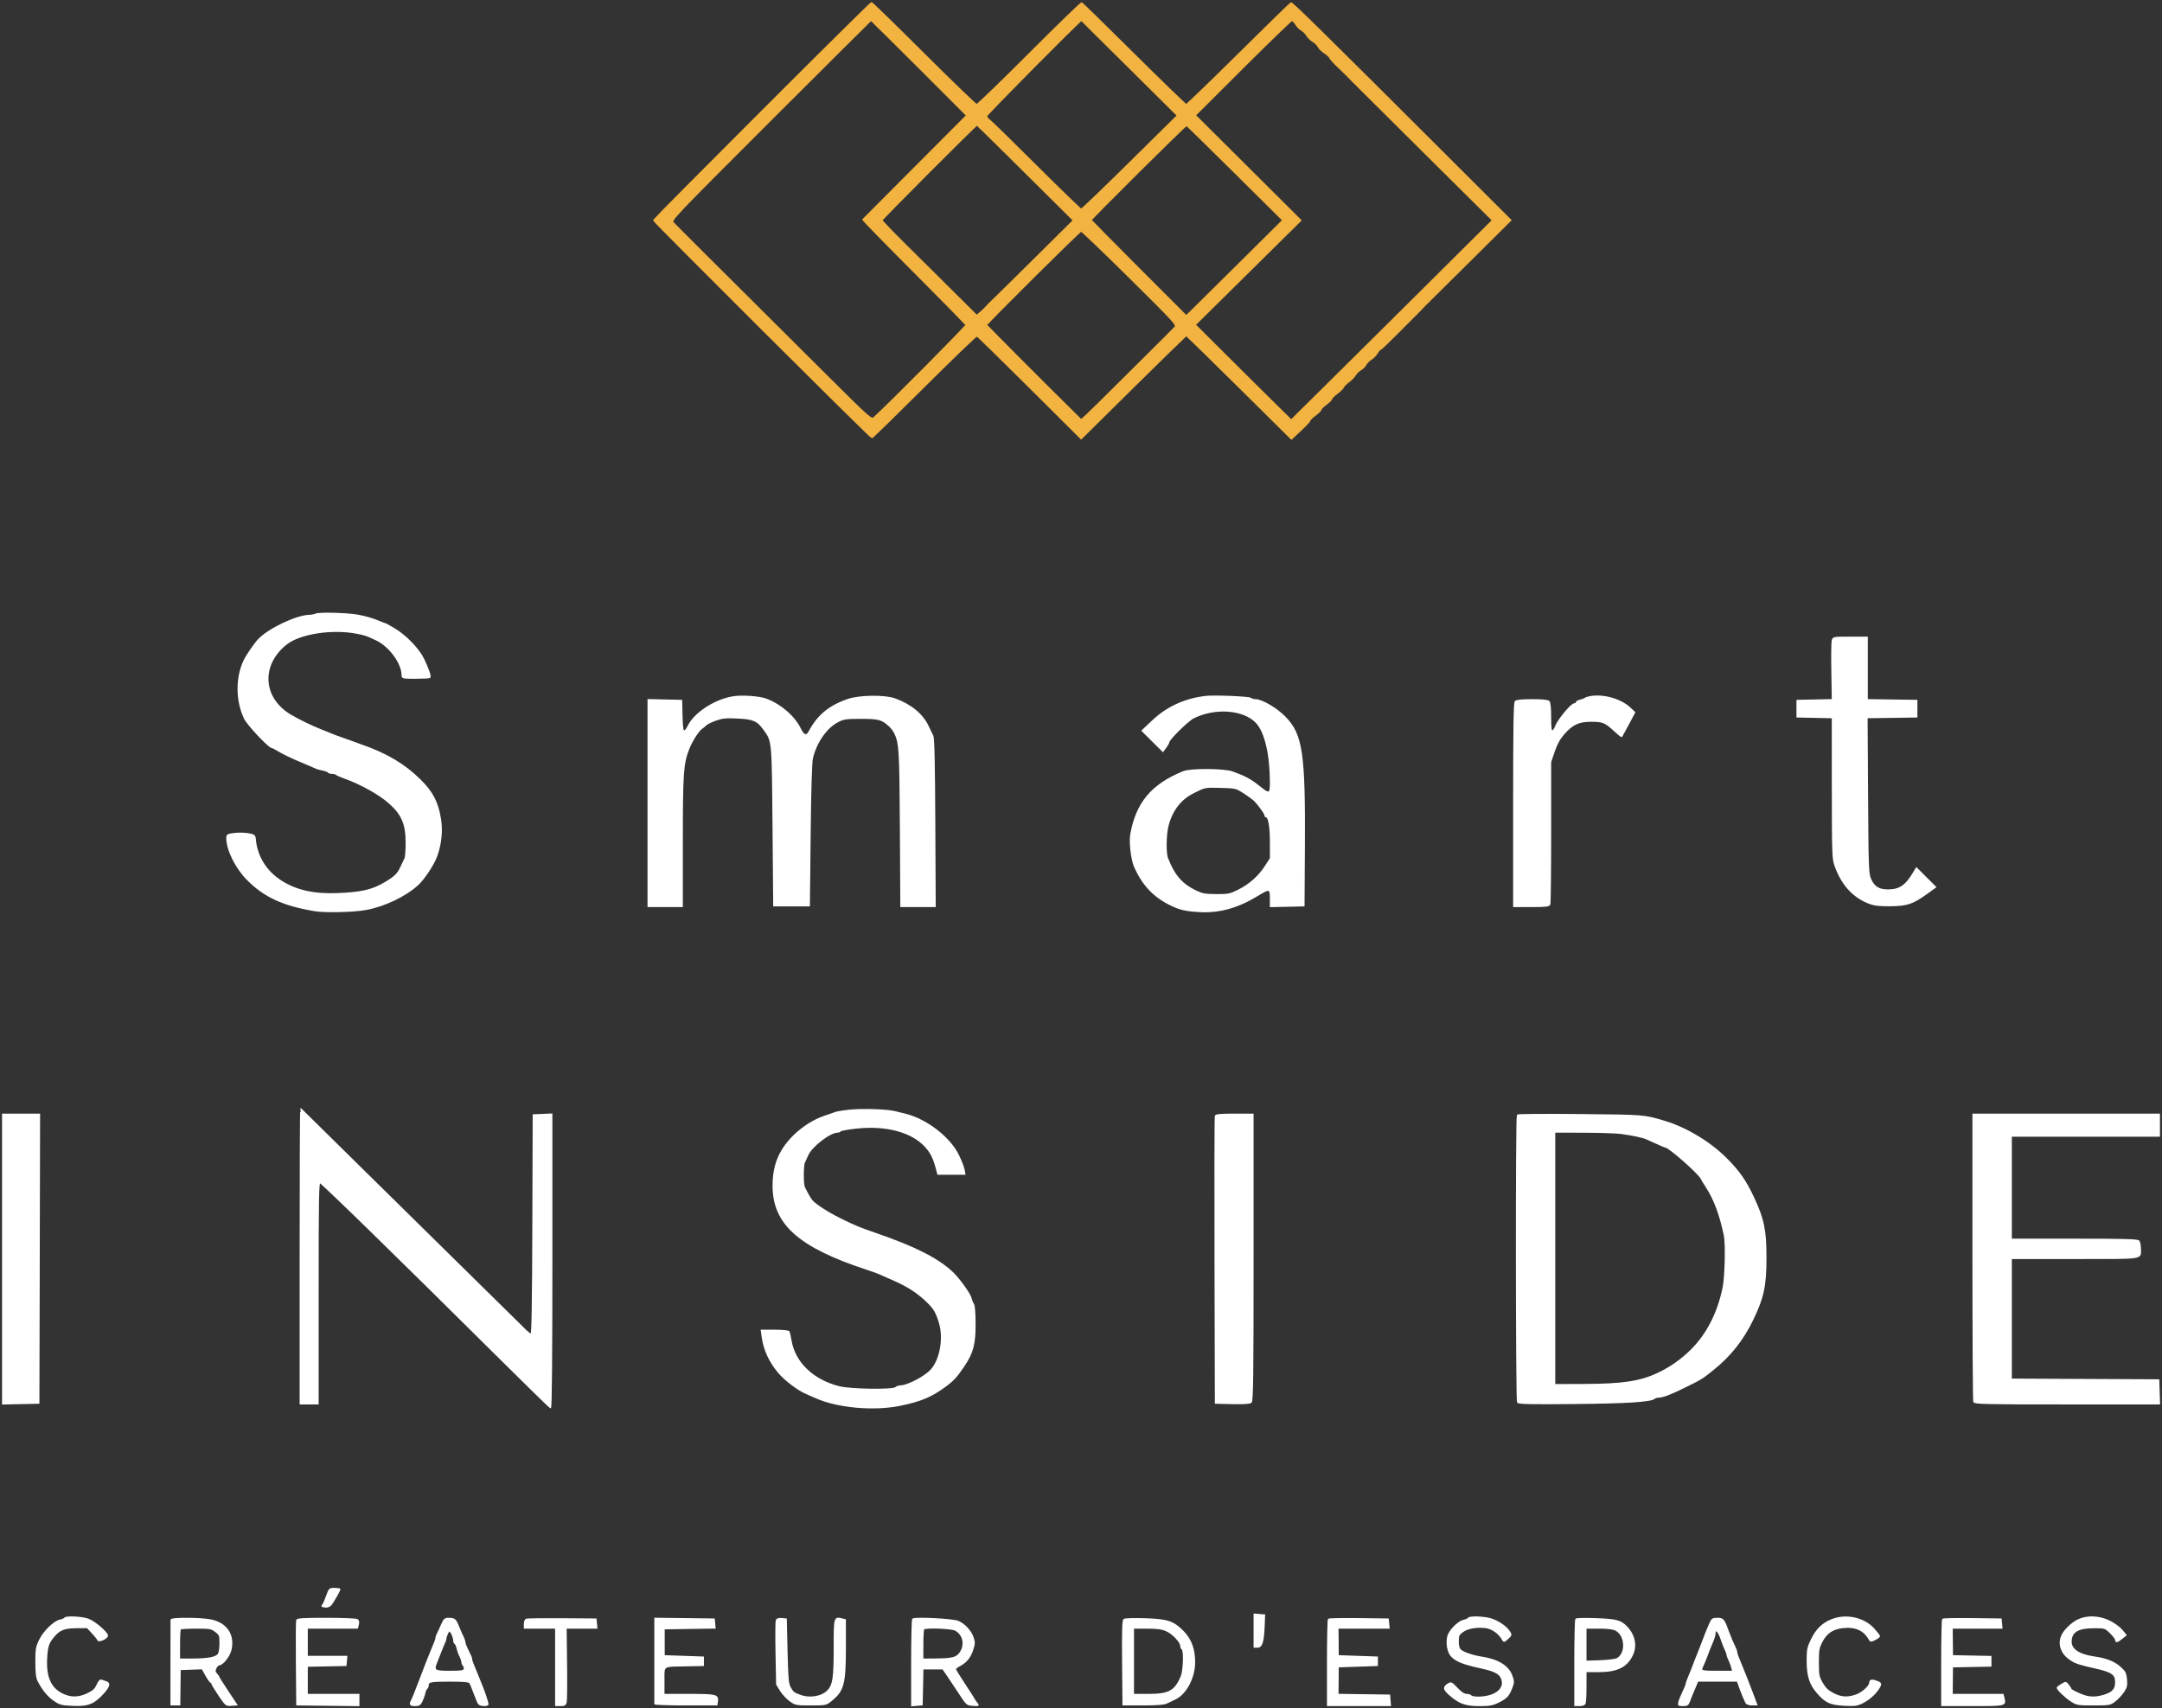 <svg xmlns="http://www.w3.org/2000/svg" width="1591pt" height="1257pt" viewBox="0 0 1591 1257" style="" preserveAspectRatio="xMidYMid meet"><rect x="0" y="0" width="1591" height="1257" fill="#333333" stroke="none"/><g fill="#F3B340FF" stroke="#F3B340FF"><path d="M 560.748 81.752 C 516.886 125.616 481.000 161.753 481.000 162.058 C 481.000 163.091 640.757 322.240 641.631 322.077 C 642.109 321.988 659.472 305.017 680.217 284.363 C 700.961 263.709 718.383 246.966 718.932 247.156 C 719.482 247.345 736.964 264.446 757.782 285.158 L 795.632 322.816 833.975 284.908 C 855.063 264.059 872.618 247.000 872.984 247.000 C 873.351 247.000 890.905 264.103 911.994 285.008 L 950.338 323.015 957.048 316.758 C 960.739 313.316 963.813 310.024 963.879 309.442 C 963.946 308.860 965.789 307.060 967.976 305.442 C 970.163 303.824 971.963 302.024 971.976 301.442 C 971.989 300.860 973.789 299.060 975.976 297.442 C 978.163 295.824 979.963 294.024 979.976 293.442 C 979.989 292.860 981.792 291.060 983.983 289.442 C 986.174 287.824 988.208 285.825 988.504 285.000 C 988.800 284.175 990.572 282.375 992.442 281.000 C 994.311 279.625 996.523 277.354 997.357 275.953 C 998.191 274.552 999.977 272.815 1001.327 272.093 C 1002.676 271.371 1004.371 269.676 1005.093 268.327 C 1005.815 266.977 1007.603 265.166 1009.067 264.301 C 1010.531 263.436 1012.490 261.440 1013.421 259.864 C 1014.352 258.289 1015.467 257.000 1015.901 257.000 C 1016.334 257.000 1021.821 251.788 1028.094 245.417 C 1034.367 239.046 1040.091 233.309 1040.813 232.667 C 1041.535 232.025 1043.335 230.200 1044.813 228.611 C 1046.291 227.021 1048.024 225.221 1048.665 224.611 C 1049.306 224.000 1063.765 209.672 1080.795 192.771 L 1111.760 162.042 1060.630 111.008 C 974.031 24.572 950.940 1.852 950.026 2.182 C 949.542 2.357 932.222 19.263 911.537 39.750 C 890.851 60.238 873.477 77.000 872.928 77.000 C 872.379 77.000 855.044 60.238 834.407 39.750 C 813.770 19.263 796.483 2.358 795.992 2.183 C 795.502 2.009 778.213 18.772 757.573 39.433 C 736.933 60.095 719.453 77.000 718.729 77.000 C 718.004 77.000 700.479 60.125 679.785 39.500 C 659.091 18.875 641.785 2.000 641.327 2.000 C 640.870 2.000 604.609 37.889 560.748 81.752 M 953.613 17.922 C 954.562 19.529 956.416 21.420 957.733 22.124 C 959.049 22.829 960.834 24.603 961.699 26.067 C 962.564 27.531 964.589 29.508 966.200 30.459 C 967.811 31.411 969.572 33.159 970.113 34.345 C 970.654 35.530 972.671 37.530 974.595 38.790 C 976.519 40.049 978.350 41.748 978.663 42.564 C 978.976 43.380 981.718 46.400 984.757 49.274 C 989.788 54.034 992.765 56.987 995.500 59.931 C 996.050 60.523 1019.425 83.755 1047.445 111.557 L 1098.390 162.106 1024.484 235.553 C 983.836 275.949 950.401 309.000 950.185 309.000 C 949.969 309.000 933.976 293.252 914.646 274.004 L 879.500 239.008 918.376 200.590 L 957.252 162.172 918.405 123.502 L 879.557 84.831 914.529 49.968 C 933.763 30.793 950.037 15.081 950.693 15.052 C 951.350 15.023 952.664 16.315 953.613 17.922 M 676.453 49.981 L 711.406 84.960 673.453 123.029 C 652.579 143.967 635.303 161.311 635.062 161.571 C 634.821 161.831 651.693 179.125 672.555 200.003 C 693.418 220.881 710.662 238.487 710.876 239.128 C 711.168 240.005 654.502 297.091 643.055 307.450 C 641.241 309.092 639.880 307.877 607.834 275.999 C 525.845 194.442 497.220 165.901 495.471 163.968 C 493.600 161.900 493.905 161.579 567.046 88.453 C 607.446 48.062 640.725 15.011 641.000 15.008 C 641.275 15.004 657.229 30.742 676.453 49.981 M 741.221 113.750 C 753.281 125.713 769.189 141.499 776.571 148.830 L 789.992 162.160 761.081 190.830 C 745.180 206.599 731.119 220.448 729.835 221.608 C 728.551 222.767 726.786 224.567 725.912 225.608 C 725.039 226.648 723.073 228.557 721.542 229.848 L 718.759 232.196 698.630 212.207 C 687.558 201.213 671.863 185.645 663.750 177.611 C 655.638 169.577 649.000 162.576 649.000 162.054 C 649.000 161.188 717.981 92.072 718.896 92.022 C 719.114 92.010 729.160 101.788 741.221 113.750 M 908.977 127.282 L 944.061 162.063 911.113 194.782 C 892.991 212.777 876.986 228.606 875.546 229.958 L 872.927 232.417 837.964 197.464 C 818.734 178.240 803.000 162.238 803.000 161.905 C 803.000 160.896 872.447 91.989 873.197 92.254 C 873.580 92.389 889.681 108.152 908.977 127.282 M 831.251 50.011 L 866.500 85.022 831.596 119.511 C 812.399 138.480 796.228 154.000 795.660 154.000 C 795.092 154.000 780.199 139.608 762.564 122.019 C 744.929 104.429 729.488 89.328 728.250 88.462 C 727.013 87.595 726.000 86.209 726.000 85.381 C 726.000 84.249 794.468 15.193 795.751 15.032 C 795.889 15.014 811.864 30.755 831.251 50.011 M 831.534 204.483 C 865.325 237.960 866.289 239.023 864.589 240.902 C 863.625 241.966 853.386 252.211 841.834 263.669 C 830.282 275.126 815.227 290.071 808.379 296.880 C 801.531 303.690 795.753 309.090 795.541 308.880 C 770.159 283.905 725.998 239.633 725.991 239.157 C 725.976 238.039 794.431 170.079 795.614 170.038 C 796.226 170.017 812.390 185.517 831.534 204.483 "></path></g><g fill="#FFFFFFFF" stroke="#FFFFFFFF"><path d="M 1116.729 820.604 C 1115.713 821.620 1115.839 1030.198 1116.857 1031.802 C 1117.520 1032.848 1125.743 1033.028 1158.591 1032.712 C 1197.655 1032.338 1215.063 1031.215 1217.450 1028.915 C 1217.973 1028.412 1219.426 1028.000 1220.680 1028.000 C 1223.711 1028.000 1229.592 1025.722 1240.500 1020.321 C 1252.277 1014.490 1252.353 1014.443 1260.674 1007.780 C 1273.193 997.756 1282.682 985.768 1289.809 970.972 C 1297.640 954.714 1299.426 946.287 1299.446 925.500 C 1299.466 905.375 1297.732 897.003 1290.260 881.128 C 1284.446 868.775 1279.713 862.007 1270.285 852.561 C 1258.336 840.589 1240.901 830.093 1225.000 825.300 C 1209.834 820.728 1210.231 820.760 1162.979 820.309 C 1137.943 820.070 1117.130 820.203 1116.729 820.604 M 1193.000 833.979 C 1201.155 835.078 1208.897 836.715 1211.500 837.890 C 1222.693 842.944 1225.127 844.000 1225.581 844.000 C 1228.201 844.000 1250.490 863.639 1252.002 867.281 C 1252.280 867.951 1254.114 870.975 1256.076 874.000 C 1261.673 882.628 1265.902 894.054 1269.028 909.000 C 1270.339 915.262 1269.789 939.610 1268.160 947.500 C 1264.264 966.366 1256.331 981.862 1244.583 993.554 C 1237.404 1000.700 1229.044 1006.542 1219.851 1010.838 C 1206.835 1016.920 1193.857 1018.844 1165.250 1018.934 L 1144.000 1019.000 1144.000 926.000 L 1144.000 833.000 1165.250 833.051 C 1176.938 833.080 1189.425 833.497 1193.000 833.979 "></path></g><g fill="#FFFFFFFF" stroke="#FFFFFFFF"><path d="M 887.000 512.620 C 871.612 514.574 858.876 520.430 848.284 530.422 L 840.560 537.708 848.161 545.260 L 855.763 552.812 857.881 549.947 C 859.047 548.371 860.000 546.658 860.000 546.142 C 860.000 544.150 874.033 530.300 878.158 528.220 C 894.118 520.173 915.496 521.820 924.718 531.807 C 931.142 538.764 935.000 555.384 935.000 576.106 C 935.000 584.411 934.079 584.781 927.179 579.246 C 920.255 573.691 916.944 571.874 907.000 568.174 C 901.056 565.963 876.278 565.782 871.000 567.913 C 847.721 577.307 836.420 590.742 832.235 613.993 C 831.202 619.738 832.767 632.779 835.118 638.000 C 840.978 651.014 848.784 659.392 860.666 665.419 C 867.919 669.098 872.304 670.139 883.000 670.719 C 897.453 671.503 911.064 667.679 925.608 658.750 C 934.225 653.459 935.000 653.648 935.000 661.031 L 935.000 667.062 947.250 666.781 L 959.500 666.500 959.762 624.500 C 960.201 554.126 958.199 540.538 945.492 527.612 C 939.245 521.256 928.528 515.000 923.890 515.000 C 922.521 515.000 920.940 514.540 920.378 513.978 C 919.313 512.913 893.096 511.846 887.000 512.620 M 915.500 583.440 C 918.800 585.545 922.412 588.219 923.527 589.384 C 926.717 592.714 931.000 598.761 931.000 599.933 C 931.000 600.520 931.360 601.000 931.799 601.000 C 933.727 601.000 935.000 608.426 935.000 619.666 L 935.000 631.690 931.178 637.603 C 926.319 645.122 919.466 651.153 911.112 655.265 C 905.057 658.245 903.789 658.495 895.020 658.442 C 886.795 658.393 884.735 658.017 879.876 655.679 C 869.606 650.739 864.094 644.378 859.102 631.703 C 857.530 627.712 857.740 614.094 859.478 607.425 C 862.402 596.199 868.750 587.995 878.144 583.302 C 887.020 578.868 886.321 579.005 898.500 579.325 C 909.330 579.609 909.593 579.672 915.500 583.440 "></path></g><g fill="#FFFFFFFF" stroke="#FFFFFFFF"><path d="M 539.000 512.948 C 525.453 515.389 510.929 525.026 506.394 534.581 C 505.502 536.462 504.163 538.000 503.419 538.000 C 502.378 538.000 502.000 535.402 501.783 526.750 L 501.500 515.500 489.250 515.219 L 477.000 514.938 477.000 590.969 L 477.000 667.000 489.500 667.000 L 502.000 667.000 502.000 619.519 C 502.000 568.767 502.478 561.923 506.786 551.000 C 509.227 544.811 514.032 537.390 516.674 535.728 C 517.349 535.303 518.601 534.256 519.457 533.400 C 520.313 532.544 523.598 530.934 526.757 529.821 C 531.507 528.148 534.228 527.876 542.500 528.248 C 554.372 528.782 557.494 530.132 562.267 536.799 C 568.571 545.605 568.416 543.963 568.983 608.000 L 569.500 666.500 582.500 666.500 L 595.500 666.500 596.059 614.500 C 596.426 580.291 597.014 560.876 597.778 557.753 C 600.659 545.971 608.152 535.294 616.583 530.957 C 620.886 528.744 622.569 528.500 633.529 528.500 C 646.504 528.500 649.014 529.158 654.319 533.952 C 655.870 535.354 657.778 537.850 658.558 539.500 C 662.074 546.930 662.376 552.031 662.713 609.750 L 663.048 667.000 675.567 667.000 L 688.086 667.000 687.793 605.250 C 687.586 561.663 687.167 542.912 686.369 541.500 C 685.747 540.400 684.198 537.250 682.926 534.500 C 678.847 525.679 670.007 518.437 658.300 514.324 C 650.816 511.695 632.392 511.950 624.092 514.797 C 610.257 519.543 601.739 526.601 595.495 538.491 C 593.619 542.064 591.381 541.420 589.067 536.639 C 584.590 527.390 574.848 518.844 564.000 514.652 C 558.838 512.657 545.615 511.755 539.000 512.948 "></path></g><g fill="#FFFFFFFF" stroke="#FFFFFFFF"><path d="M 221.000 924.333 L 221.000 1033.000 227.500 1033.000 L 234.000 1033.000 234.000 951.427 C 234.000 880.404 234.189 869.895 235.461 870.177 C 237.003 870.518 293.755 925.929 362.786 994.493 C 385.493 1017.047 404.505 1035.650 405.036 1035.833 C 405.651 1036.046 406.000 997.024 406.000 928.038 L 406.000 819.909 399.250 820.204 L 392.500 820.500 392.244 901.250 C 392.065 957.897 391.668 982.000 390.916 982.000 C 390.326 982.000 388.151 980.313 386.082 978.250 C 384.014 976.188 357.848 950.425 327.936 921.000 C 298.024 891.575 261.919 856.025 247.703 842.000 C 233.487 827.975 221.663 816.313 221.428 816.083 C 221.192 815.854 221.000 864.567 221.000 924.333 "></path></g><g fill="#FFFFFFFF" stroke="#FFFFFFFF"><path d="M 1452.000 924.918 C 1452.000 982.623 1452.273 1030.548 1452.607 1031.418 C 1453.152 1032.839 1460.123 1033.000 1521.146 1033.000 L 1589.078 1033.000 1588.789 1024.250 L 1588.500 1015.500 1534.250 1015.241 L 1480.000 1014.983 1480.000 970.491 L 1480.000 926.000 1526.893 926.000 C 1579.275 926.000 1575.000 926.656 1575.000 918.618 C 1575.000 916.298 1574.460 913.860 1573.800 913.200 C 1572.901 912.301 1560.978 912.000 1526.300 912.000 L 1480.000 912.000 1480.000 874.000 L 1480.000 836.000 1534.500 836.000 L 1589.000 836.000 1589.000 828.000 L 1589.000 820.000 1520.500 820.000 L 1452.000 820.000 1452.000 924.918 "></path></g><g fill="#FFFFFFFF" stroke="#FFFFFFFF"><path d="M 232.500 451.971 C 231.400 452.460 229.150 452.897 227.500 452.943 C 218.066 453.204 197.997 462.731 190.478 470.518 C 187.540 473.560 181.751 481.946 179.791 486.000 C 173.751 498.494 173.833 515.580 179.996 528.600 C 182.168 533.189 197.951 550.000 200.087 550.000 C 200.573 550.000 203.114 551.317 205.735 552.927 C 208.356 554.537 215.000 557.726 220.500 560.013 C 226.000 562.299 231.232 564.551 232.127 565.017 C 233.022 565.482 235.389 566.170 237.388 566.545 C 239.387 566.920 241.269 567.626 241.570 568.113 C 241.871 568.601 243.126 569.000 244.359 569.000 C 245.592 569.000 247.028 569.376 247.550 569.835 C 248.073 570.294 250.750 571.469 253.500 572.446 C 265.467 576.697 279.085 584.291 286.500 590.847 C 295.955 599.207 299.000 606.381 299.000 620.297 C 299.000 625.649 298.604 630.809 298.119 631.764 C 297.635 632.719 296.301 635.543 295.154 638.039 C 292.813 643.139 290.720 645.203 283.500 649.534 C 274.210 655.106 266.172 656.982 248.525 657.694 C 231.023 658.401 217.955 655.501 206.928 648.464 C 195.684 641.289 188.850 630.253 187.757 617.505 C 187.523 614.772 187.081 614.433 182.727 613.642 C 180.102 613.165 175.490 613.083 172.477 613.460 C 167.371 614.098 167.001 614.325 167.011 616.822 C 167.045 625.378 173.553 638.536 181.993 647.113 C 194.392 659.714 208.224 666.115 231.500 670.024 C 239.084 671.298 259.798 670.850 269.000 669.213 C 282.610 666.793 298.223 659.391 307.328 651.044 C 312.050 646.715 319.123 636.026 321.254 630.000 C 324.509 620.794 325.450 611.568 324.039 602.691 C 322.086 590.401 318.198 582.928 309.057 573.896 C 297.673 562.649 284.492 554.792 266.500 548.529 C 263.750 547.572 260.600 546.421 259.500 545.972 C 258.400 545.523 255.250 544.398 252.500 543.472 C 249.750 542.546 246.600 541.400 245.500 540.924 C 244.400 540.449 240.125 538.732 236.000 537.109 C 229.564 534.576 220.259 530.064 214.124 526.500 C 192.854 514.145 191.200 489.384 210.615 473.943 C 220.547 466.043 244.388 462.329 262.500 465.858 C 268.748 467.076 269.595 467.367 277.000 470.837 C 286.678 475.371 296.000 488.102 296.000 496.783 C 296.000 498.922 296.346 499.000 305.833 499.000 C 311.242 499.000 315.918 498.749 316.225 498.442 C 316.978 497.689 315.324 492.789 311.791 485.308 C 308.215 477.735 298.720 467.854 290.063 462.697 C 286.650 460.664 283.619 459.000 283.329 459.000 C 283.039 459.000 281.384 458.394 279.651 457.654 C 274.452 455.433 269.132 453.860 263.155 452.778 C 255.563 451.403 234.996 450.862 232.500 451.971 "></path></g><g fill="#FFFFFFFF" stroke="#FFFFFFFF"><path d="M 625.000 817.089 C 620.325 817.585 615.600 818.373 614.500 818.839 C 613.400 819.306 610.119 820.458 607.208 821.400 C 599.123 824.016 590.173 829.719 583.517 836.495 C 573.467 846.728 569.026 857.754 569.015 872.500 C 568.995 900.642 588.022 917.574 638.088 933.969 C 641.614 935.124 645.400 936.472 646.500 936.964 C 647.600 937.457 652.325 939.531 657.000 941.573 C 667.710 946.252 675.043 950.935 681.808 957.415 C 687.449 962.820 689.067 965.512 691.472 973.500 C 695.068 985.437 691.691 1002.254 684.319 1009.129 C 678.819 1014.259 667.252 1020.000 662.417 1020.000 C 661.307 1020.000 659.872 1020.528 659.226 1021.174 C 657.228 1023.172 625.987 1022.728 617.500 1020.581 C 598.114 1015.678 584.634 1002.682 581.973 986.332 C 581.493 983.383 580.826 980.528 580.491 979.986 C 580.156 979.443 575.484 979.000 570.108 979.000 L 560.335 979.000 561.088 984.250 C 562.404 993.427 566.281 1001.813 572.916 1009.831 C 577.388 1015.234 587.066 1022.641 592.998 1025.201 C 595.472 1026.268 598.847 1027.745 600.498 1028.483 C 616.300 1035.543 642.707 1037.952 662.000 1034.093 C 676.923 1031.108 685.252 1027.682 694.975 1020.528 C 701.694 1015.585 703.816 1013.296 709.374 1005.000 C 715.885 995.279 717.511 989.000 717.443 973.835 C 717.411 966.550 716.938 960.603 716.331 959.835 C 715.751 959.101 714.954 957.158 714.561 955.518 C 713.749 952.134 705.814 941.068 700.826 936.363 C 690.212 926.354 673.282 917.749 645.000 907.990 C 632.425 903.651 630.041 902.681 620.180 897.900 C 610.470 893.192 601.459 887.580 597.950 884.057 C 596.582 882.683 594.644 879.408 591.857 873.764 C 590.714 871.448 590.758 857.431 591.916 855.236 C 592.420 854.281 593.547 851.852 594.421 849.838 C 597.206 843.420 610.799 833.000 616.386 833.000 C 617.209 833.000 618.123 832.609 618.418 832.132 C 618.713 831.655 623.914 830.716 629.976 830.047 C 652.013 827.614 670.949 832.658 681.034 843.649 C 684.941 847.907 687.077 852.096 688.990 859.250 L 690.260 864.000 700.105 864.000 L 709.950 864.000 709.363 860.750 C 709.040 858.963 707.203 854.249 705.282 850.276 C 698.922 837.127 681.839 823.898 666.250 820.049 C 663.913 819.472 660.313 818.593 658.250 818.095 C 652.272 816.652 634.255 816.107 625.000 817.089 "></path></g><g fill="#FFFFFFFF" stroke="#FFFFFFFF"><path d="M 1348.429 471.426 C 1348.094 472.761 1347.973 483.099 1348.160 494.400 L 1348.500 514.947 1335.500 515.223 L 1322.500 515.500 1322.500 521.500 L 1322.500 527.500 1335.500 527.778 L 1348.500 528.057 1348.523 579.778 C 1348.544 626.423 1348.718 631.991 1350.296 636.500 C 1355.284 650.756 1363.610 660.033 1375.500 664.586 C 1379.364 666.065 1382.886 666.478 1391.000 666.401 C 1403.321 666.286 1407.437 664.926 1417.603 657.613 L 1424.287 652.804 1417.286 645.803 L 1410.285 638.802 1407.983 642.651 C 1402.469 651.871 1397.775 655.000 1389.454 655.000 C 1382.511 655.000 1378.984 652.777 1376.386 646.763 C 1374.683 642.820 1374.519 638.198 1374.200 585.273 L 1373.856 528.046 1392.178 527.773 L 1410.500 527.500 1410.500 521.500 L 1410.500 515.500 1392.250 515.227 L 1374.000 514.955 1374.000 491.977 L 1374.000 469.000 1361.519 469.000 C 1349.141 469.000 1349.033 469.020 1348.429 471.426 "></path></g><g fill="#FFFFFFFF" stroke="#FFFFFFFF"><path d="M 894.461 821.250 C 894.199 821.938 894.101 869.750 894.242 927.500 L 894.500 1032.500 906.859 1032.782 C 915.118 1032.970 919.680 1032.680 920.609 1031.909 C 921.781 1030.937 922.000 1014.142 922.000 925.378 L 922.000 820.000 908.469 820.000 C 898.564 820.000 894.810 820.335 894.461 821.250 "></path></g><g fill="#FFFFFFFF" stroke="#FFFFFFFF"><path d="M 2.000 926.529 L 2.000 1033.058 15.250 1032.779 L 28.500 1032.500 28.755 926.250 L 29.009 820.000 15.505 820.000 L 2.000 820.000 2.000 926.529 "></path></g><g fill="#FFFFFFFF" stroke="#FFFFFFFF"><path d="M 1170.500 512.683 C 1168.850 512.955 1167.050 513.525 1166.500 513.951 C 1165.950 514.376 1164.263 515.020 1162.750 515.381 C 1161.238 515.742 1160.000 516.480 1160.000 517.019 C 1160.000 517.559 1159.372 518.000 1158.604 518.000 C 1156.335 518.000 1146.553 529.828 1144.790 534.703 C 1144.135 536.517 1143.014 538.000 1142.299 538.000 C 1141.318 538.000 1141.000 535.481 1141.000 527.700 C 1141.000 521.022 1140.578 516.978 1139.800 516.200 C 1139.011 515.411 1134.800 515.000 1127.500 515.000 C 1120.200 515.000 1115.989 515.411 1115.200 516.200 C 1114.288 517.112 1114.000 535.356 1114.000 592.200 L 1114.000 667.000 1126.893 667.000 C 1137.727 667.000 1139.883 666.747 1140.393 665.418 C 1140.727 664.548 1141.000 640.640 1141.000 612.289 L 1141.000 560.742 1143.641 552.943 C 1145.512 547.417 1147.584 543.655 1150.749 540.037 C 1157.063 532.819 1161.711 530.666 1171.000 530.654 C 1179.537 530.644 1181.386 531.410 1188.203 537.787 C 1190.859 540.271 1193.178 542.122 1193.358 541.901 C 1193.537 541.681 1195.745 537.617 1198.264 532.870 L 1202.844 524.241 1199.672 521.214 C 1192.937 514.785 1180.254 511.077 1170.500 512.683 "></path></g><g fill="#FFFFFFFF" stroke="#FFFFFFFF"><path d="M 827.235 1191.754 C 826.252 1192.440 826.029 1199.520 826.235 1223.568 L 826.500 1254.500 841.103 1254.500 C 851.515 1254.500 856.537 1254.101 858.603 1253.110 C 860.196 1252.345 863.012 1250.995 864.860 1250.110 C 872.775 1246.317 879.000 1234.465 879.000 1223.187 C 879.000 1213.615 876.325 1206.333 870.735 1200.687 C 863.347 1193.226 859.253 1191.863 842.608 1191.326 C 834.849 1191.076 827.931 1191.268 827.235 1191.754 M 858.259 1199.897 C 862.924 1201.896 869.000 1208.273 869.000 1211.169 C 869.000 1212.111 869.450 1213.160 870.000 1213.500 C 871.646 1214.517 871.195 1229.288 869.386 1233.628 C 864.829 1244.556 860.380 1247.000 845.040 1247.000 L 834.000 1247.000 834.000 1222.500 L 834.000 1198.000 843.917 1198.000 C 851.432 1198.000 854.906 1198.459 858.259 1199.897 "></path></g><g fill="#FFFFFFFF" stroke="#FFFFFFFF"><path d="M 671.750 1191.554 C 671.338 1191.982 671.000 1206.460 671.000 1223.727 L 671.000 1255.121 674.750 1254.810 L 678.500 1254.500 678.779 1241.250 L 679.058 1228.000 686.469 1228.000 L 693.880 1228.000 697.497 1233.250 C 699.486 1236.138 703.451 1242.100 706.307 1246.500 C 711.405 1254.353 711.582 1254.506 715.967 1254.818 C 720.209 1255.120 720.354 1255.045 718.847 1253.318 C 717.975 1252.318 717.089 1251.050 716.880 1250.500 C 716.670 1249.950 713.461 1244.939 709.749 1239.364 C 706.037 1233.789 703.000 1228.803 703.000 1228.283 C 703.000 1227.763 704.234 1226.699 705.743 1225.919 C 710.830 1223.287 713.686 1219.968 715.531 1214.541 C 717.128 1209.841 717.198 1208.631 716.071 1205.214 C 714.455 1200.319 709.794 1195.237 705.089 1193.240 C 701.163 1191.573 673.097 1190.154 671.750 1191.554 M 703.033 1199.517 C 708.943 1202.573 710.651 1210.254 706.718 1216.090 C 704.034 1220.073 700.976 1220.855 687.750 1220.942 L 679.000 1221.000 679.000 1210.167 C 679.000 1204.208 679.300 1199.033 679.667 1198.667 C 681.062 1197.271 700.024 1197.961 703.033 1199.517 "></path></g><g fill="#FFFFFFFF" stroke="#FFFFFFFF"><path d="M 125.985 1192.000 C 125.977 1192.550 125.963 1206.838 125.955 1223.750 L 125.939 1254.500 129.056 1254.500 L 132.172 1254.500 132.336 1241.500 L 132.500 1228.500 140.670 1228.211 L 148.841 1227.922 151.670 1232.960 C 153.227 1235.731 154.838 1237.998 155.250 1237.999 C 155.663 1238.000 156.000 1238.408 156.000 1238.906 C 156.000 1239.405 158.324 1243.252 161.164 1247.456 C 166.247 1254.981 166.387 1255.094 170.228 1254.800 L 174.129 1254.500 167.565 1244.624 C 163.954 1239.192 161.000 1234.502 161.000 1234.203 C 161.000 1233.903 160.254 1232.833 159.341 1231.825 C 157.991 1230.333 157.894 1229.527 158.820 1227.496 C 159.445 1226.123 160.553 1225.000 161.282 1225.000 C 163.845 1225.000 168.873 1218.574 169.894 1213.994 C 172.392 1202.792 166.422 1194.259 154.566 1192.087 C 147.016 1190.704 126.005 1190.640 125.985 1192.000 M 158.656 1200.551 C 161.820 1202.965 162.000 1203.438 162.000 1209.360 C 162.000 1212.858 161.437 1216.388 160.723 1217.364 C 158.920 1219.829 153.042 1220.949 141.750 1220.976 L 132.000 1221.000 132.000 1210.167 C 132.000 1204.208 132.300 1199.033 132.667 1198.667 C 133.033 1198.300 138.278 1198.000 144.322 1198.000 C 154.562 1198.000 155.539 1198.174 158.656 1200.551 "></path></g><g fill="#FFFFFFFF" stroke="#FFFFFFFF"><path d="M 1159.750 1191.547 C 1159.338 1191.980 1159.000 1206.433 1159.000 1223.667 L 1159.000 1255.000 1162.393 1255.000 C 1164.565 1255.000 1166.005 1254.431 1166.393 1253.418 C 1166.727 1252.548 1167.000 1246.923 1167.000 1240.918 L 1167.000 1230.000 1176.417 1230.000 C 1190.070 1230.000 1197.187 1226.478 1201.250 1217.709 C 1204.379 1210.956 1202.822 1203.360 1197.058 1197.261 C 1192.745 1192.696 1189.404 1191.806 1174.586 1191.270 C 1166.839 1190.990 1160.163 1191.115 1159.750 1191.547 M 1189.033 1199.517 C 1196.528 1203.393 1197.049 1217.150 1189.835 1220.730 C 1188.551 1221.367 1182.888 1222.042 1177.250 1222.230 L 1167.000 1222.571 1167.000 1210.285 L 1167.000 1198.000 1176.550 1198.000 C 1183.130 1198.000 1187.011 1198.472 1189.033 1199.517 "></path></g><g fill="#FFFFFFFF" stroke="#FFFFFFFF"><path d="M 324.990 1195.750 C 323.857 1198.363 322.496 1201.281 321.965 1202.236 C 321.434 1203.191 321.000 1204.473 321.000 1205.085 C 321.000 1205.697 320.386 1207.616 319.636 1209.349 C 318.886 1211.082 317.482 1214.525 316.516 1217.000 C 315.551 1219.475 314.376 1222.400 313.906 1223.500 C 313.435 1224.600 311.017 1230.900 308.532 1237.500 C 306.046 1244.100 303.560 1250.281 303.006 1251.236 C 301.313 1254.158 301.855 1255.000 305.427 1255.000 C 308.232 1255.000 309.124 1254.458 310.345 1252.010 C 311.165 1250.366 312.133 1247.671 312.495 1246.022 C 312.858 1244.372 313.569 1242.766 314.077 1242.452 C 314.585 1242.139 315.000 1241.057 315.000 1240.048 C 315.000 1237.340 316.838 1237.000 331.459 1237.000 C 340.918 1237.000 345.032 1237.361 345.715 1238.250 C 346.242 1238.938 347.721 1242.425 349.000 1246.000 C 350.279 1249.575 351.758 1253.063 352.285 1253.750 C 353.408 1255.213 359.000 1255.450 359.000 1254.035 C 359.000 1252.873 356.296 1244.673 354.536 1240.500 C 353.841 1238.850 352.474 1235.475 351.500 1233.000 C 350.526 1230.525 349.114 1227.082 348.364 1225.349 C 347.614 1223.616 347.000 1221.697 347.000 1221.085 C 347.000 1219.955 346.636 1219.089 343.669 1213.169 C 342.751 1211.337 342.000 1209.236 342.000 1208.500 C 342.000 1207.764 341.361 1205.888 340.580 1204.331 C 339.798 1202.774 338.348 1199.475 337.357 1197.000 C 335.212 1191.642 334.493 1191.035 330.275 1191.015 C 327.378 1191.002 326.840 1191.484 324.990 1195.750 M 332.750 1202.707 C 333.438 1204.188 334.000 1206.182 334.000 1207.140 C 334.000 1208.098 334.415 1209.139 334.923 1209.452 C 335.431 1209.766 336.148 1211.398 336.517 1213.079 C 336.886 1214.760 337.818 1217.342 338.588 1218.817 C 339.358 1220.293 339.990 1222.198 339.994 1223.050 C 339.997 1223.903 340.510 1225.110 341.133 1225.733 C 341.756 1226.356 341.995 1227.571 341.664 1228.433 C 341.173 1229.712 339.214 1230.000 331.000 1230.000 C 319.470 1230.000 318.697 1229.433 321.372 1222.946 C 322.268 1220.776 323.721 1217.088 324.603 1214.750 C 325.484 1212.413 326.609 1209.719 327.103 1208.764 C 327.596 1207.809 328.000 1206.600 328.000 1206.079 C 328.000 1204.327 329.942 1200.000 330.725 1200.008 C 331.151 1200.012 332.063 1201.227 332.750 1202.707 "></path></g><g fill="#FFFFFFFF" stroke="#FFFFFFFF"><path d="M 1258.345 1194.750 C 1255.774 1200.692 1255.182 1202.160 1253.000 1208.000 C 1251.870 1211.025 1250.561 1214.400 1250.092 1215.500 C 1249.236 1217.508 1246.404 1224.765 1245.019 1228.500 C 1244.611 1229.600 1243.540 1232.203 1242.639 1234.284 C 1241.737 1236.365 1241.000 1238.505 1241.000 1239.039 C 1241.000 1239.573 1239.933 1242.222 1238.628 1244.927 C 1237.323 1247.631 1235.965 1251.004 1235.609 1252.422 C 1235.005 1254.829 1235.196 1255.000 1238.506 1255.000 C 1241.464 1255.000 1242.214 1254.545 1243.045 1252.250 C 1243.593 1250.738 1244.428 1248.600 1244.901 1247.500 C 1245.374 1246.400 1246.558 1243.588 1247.532 1241.250 L 1249.304 1237.000 1263.951 1237.000 L 1278.598 1237.000 1279.914 1240.750 C 1281.370 1244.900 1283.745 1250.686 1284.942 1253.000 C 1285.408 1253.901 1287.119 1254.500 1289.226 1254.500 L 1292.733 1254.500 1289.351 1245.500 C 1287.492 1240.550 1285.580 1235.600 1285.105 1234.500 C 1284.629 1233.400 1283.449 1230.475 1282.484 1228.000 C 1281.518 1225.525 1280.114 1222.082 1279.364 1220.349 C 1278.614 1218.616 1278.000 1216.697 1278.000 1216.085 C 1278.000 1215.473 1277.616 1214.191 1277.147 1213.236 C 1275.497 1209.876 1273.201 1204.463 1271.957 1201.000 C 1268.628 1191.730 1268.037 1191.000 1263.870 1191.000 C 1260.316 1191.000 1259.823 1191.335 1258.345 1194.750 M 1266.513 1205.750 C 1267.573 1208.913 1269.013 1212.625 1269.714 1214.000 C 1270.414 1215.375 1270.990 1216.993 1270.994 1217.596 C 1270.997 1218.199 1271.644 1219.999 1272.432 1221.596 C 1273.220 1223.193 1274.169 1225.738 1274.541 1227.250 L 1275.217 1230.000 1263.608 1230.000 C 1251.867 1230.000 1251.093 1229.728 1252.897 1226.236 C 1253.685 1224.711 1255.632 1219.835 1257.981 1213.500 C 1258.389 1212.400 1259.460 1209.797 1260.361 1207.716 C 1261.263 1205.635 1262.000 1203.047 1262.000 1201.966 C 1262.000 1197.962 1264.646 1200.180 1266.513 1205.750 "></path></g><g fill="#FFFFFFFF" stroke="#FFFFFFFF"><path d="M 218.454 1192.260 C 218.188 1192.954 218.089 1207.241 218.235 1224.010 L 218.500 1254.500 241.250 1254.769 L 264.000 1255.038 264.000 1251.019 L 264.000 1247.000 245.000 1247.000 L 226.000 1247.000 226.000 1236.527 L 226.000 1226.055 240.250 1225.777 L 254.500 1225.500 254.813 1222.250 L 255.127 1219.000 240.563 1219.000 L 226.000 1219.000 226.000 1208.500 L 226.000 1198.000 244.481 1198.000 L 262.962 1198.000 263.616 1195.393 C 264.049 1193.667 263.802 1192.489 262.885 1191.908 C 262.123 1191.425 251.923 1191.024 240.219 1191.015 C 224.011 1191.004 218.822 1191.301 218.454 1192.260 "></path></g><g fill="#FFFFFFFF" stroke="#FFFFFFFF"><path d="M 977.686 1191.648 C 977.309 1192.025 977.000 1206.433 977.000 1223.667 L 977.000 1255.000 1000.060 1255.000 L 1023.121 1255.000 1022.810 1251.250 L 1022.500 1247.500 1003.500 1247.230 L 984.500 1246.959 984.599 1236.730 L 984.698 1226.500 999.099 1226.000 L 1013.500 1225.500 1013.500 1222.500 L 1013.500 1219.500 999.099 1219.000 L 984.698 1218.500 984.599 1208.250 L 984.500 1198.000 1003.313 1198.000 L 1022.127 1198.000 1021.813 1194.750 L 1021.500 1191.500 999.936 1191.231 C 988.075 1191.083 978.063 1191.271 977.686 1191.648 "></path></g><g fill="#FFFFFFFF" stroke="#FFFFFFFF"><path d="M 1429.686 1191.647 C 1429.309 1192.025 1429.000 1206.433 1429.000 1223.667 L 1429.000 1255.000 1451.531 1255.000 C 1475.970 1255.000 1475.970 1255.000 1474.589 1249.498 L 1473.962 1247.000 1455.231 1247.000 L 1436.500 1247.000 1436.600 1236.750 L 1436.699 1226.500 1450.850 1226.223 L 1465.000 1225.945 1465.000 1222.500 L 1465.000 1219.055 1450.850 1218.777 L 1436.699 1218.500 1436.600 1208.250 L 1436.500 1198.000 1454.813 1198.000 L 1473.127 1198.000 1472.813 1194.750 L 1472.500 1191.500 1451.436 1191.231 C 1439.851 1191.083 1430.063 1191.270 1429.686 1191.647 "></path></g><g fill="#FFFFFFFF" stroke="#FFFFFFFF"><path d="M 482.000 1221.980 C 482.000 1239.041 482.000 1253.338 482.000 1253.750 C 482.000 1254.163 492.238 1254.500 504.750 1254.500 L 527.500 1254.500 527.827 1252.195 C 528.515 1247.338 527.167 1247.000 507.128 1247.000 L 488.500 1247.000 488.500 1236.956 C 488.500 1225.086 487.013 1226.097 505.000 1225.745 L 517.500 1225.500 517.500 1222.500 L 517.500 1219.500 503.081 1219.000 L 488.663 1218.500 488.664 1208.500 L 488.665 1198.500 507.394 1198.228 L 526.123 1197.955 525.812 1194.728 L 525.500 1191.500 503.750 1191.230 L 482.000 1190.961 482.000 1221.980 "></path></g><g fill="#FFFFFFFF" stroke="#FFFFFFFF"><path d="M 1529.510 1192.019 C 1524.255 1194.465 1518.340 1200.441 1516.922 1204.736 C 1514.824 1211.092 1517.534 1217.418 1524.139 1221.588 C 1527.814 1223.907 1530.042 1224.620 1542.500 1227.457 C 1554.274 1230.139 1557.000 1232.092 1557.000 1237.849 C 1557.000 1242.960 1554.916 1245.470 1549.093 1247.375 C 1543.301 1249.269 1538.653 1249.434 1533.899 1247.912 C 1529.797 1246.598 1524.009 1243.746 1523.978 1243.023 C 1523.966 1242.735 1523.129 1241.425 1522.118 1240.110 C 1520.287 1237.729 1520.270 1237.727 1517.140 1239.576 C 1515.413 1240.596 1514.000 1241.684 1514.000 1241.993 C 1514.000 1243.256 1519.967 1248.959 1524.090 1251.636 C 1528.325 1254.386 1528.979 1254.500 1540.578 1254.500 C 1552.297 1254.500 1552.766 1254.416 1556.367 1251.669 C 1558.409 1250.112 1561.244 1247.078 1562.667 1244.927 C 1564.869 1241.599 1565.181 1240.234 1564.753 1235.782 C 1564.312 1231.195 1563.742 1230.099 1560.127 1226.891 C 1555.820 1223.069 1549.846 1220.688 1541.667 1219.534 C 1530.024 1217.892 1523.986 1213.970 1524.022 1208.076 C 1524.068 1200.785 1529.046 1197.700 1540.769 1197.700 C 1549.096 1197.700 1549.114 1197.706 1553.054 1201.553 C 1555.224 1203.672 1557.000 1205.990 1557.000 1206.703 C 1557.000 1208.574 1558.105 1208.306 1561.460 1205.622 L 1564.419 1203.254 1561.460 1199.665 C 1559.832 1197.692 1555.736 1194.709 1552.357 1193.038 C 1544.949 1189.374 1536.046 1188.977 1529.510 1192.019 "></path></g><g fill="#FFFFFFFF" stroke="#FFFFFFFF"><path d="M 1080.548 1190.923 C 1080.234 1191.431 1078.654 1192.137 1077.037 1192.492 C 1072.889 1193.403 1066.205 1200.391 1065.405 1204.652 C 1064.407 1209.976 1065.577 1215.920 1068.168 1218.686 C 1071.653 1222.405 1077.006 1224.499 1090.500 1227.420 C 1101.164 1229.729 1104.815 1232.086 1105.645 1237.199 C 1106.742 1243.958 1099.009 1249.000 1087.545 1249.000 C 1085.110 1249.000 1082.840 1248.550 1082.500 1248.000 C 1082.160 1247.450 1080.706 1247.000 1079.270 1247.000 C 1077.472 1247.000 1075.289 1245.572 1072.271 1242.423 C 1067.999 1237.963 1067.822 1237.886 1065.443 1239.446 C 1062.012 1241.693 1062.374 1243.306 1067.250 1247.499 C 1074.161 1253.442 1078.626 1255.000 1088.749 1255.000 C 1096.214 1255.000 1098.403 1254.603 1102.669 1252.478 C 1108.681 1249.482 1110.134 1247.932 1112.394 1242.107 C 1113.989 1237.996 1113.992 1237.418 1112.433 1233.084 C 1109.889 1226.009 1102.171 1221.336 1090.000 1219.500 C 1083.835 1218.570 1076.857 1216.178 1074.750 1214.273 C 1073.547 1213.185 1073.000 1211.192 1073.000 1207.896 C 1073.000 1203.650 1073.372 1202.825 1076.250 1200.683 C 1079.944 1197.933 1086.812 1196.738 1093.585 1197.667 C 1098.177 1198.296 1103.294 1201.984 1105.711 1206.405 C 1106.709 1208.230 1106.871 1208.201 1109.539 1205.727 C 1112.221 1203.240 1112.264 1203.051 1110.683 1200.639 C 1108.440 1197.215 1103.402 1193.660 1097.967 1191.664 C 1093.122 1189.886 1081.494 1189.391 1080.548 1190.923 "></path></g><g fill="#FFFFFFFF" stroke="#FFFFFFFF"><path d="M 571.376 1192.463 C 571.040 1193.338 570.961 1204.279 571.199 1216.777 L 571.633 1239.500 574.414 1244.010 C 575.944 1246.490 579.064 1249.865 581.348 1251.510 C 585.366 1254.403 585.861 1254.500 596.657 1254.500 C 607.611 1254.500 607.883 1254.444 611.592 1251.442 C 620.711 1244.062 621.972 1239.309 621.988 1212.269 L 622.000 1192.038 619.502 1191.411 C 614.041 1190.040 614.000 1190.197 614.000 1212.603 C 614.000 1234.346 613.239 1239.726 609.580 1243.837 C 605.283 1248.666 596.381 1250.348 589.000 1247.727 C 584.122 1245.995 583.366 1245.400 581.369 1241.730 C 579.888 1239.007 579.525 1234.813 579.056 1215.000 L 578.500 1191.500 575.243 1191.186 C 572.980 1190.968 571.800 1191.357 571.376 1192.463 "></path></g><g fill="#FFFFFFFF" stroke="#FFFFFFFF"><path d="M 1348.052 1191.968 C 1341.329 1194.630 1336.790 1199.031 1333.223 1206.349 C 1330.310 1212.322 1330.000 1213.836 1330.000 1222.095 C 1330.000 1233.478 1331.989 1239.600 1337.799 1246.096 C 1343.764 1252.765 1346.935 1254.182 1357.188 1254.754 C 1364.594 1255.167 1366.511 1254.930 1370.188 1253.148 C 1375.024 1250.804 1379.634 1246.844 1382.250 1242.785 C 1384.618 1239.112 1384.495 1238.625 1380.853 1237.251 C 1377.501 1235.985 1376.000 1236.334 1376.000 1238.379 C 1376.000 1240.824 1370.398 1245.873 1365.976 1247.413 C 1359.497 1249.668 1354.898 1249.370 1349.006 1246.313 C 1345.069 1244.271 1343.131 1242.412 1340.923 1238.563 C 1338.243 1233.891 1338.018 1232.716 1338.009 1223.342 C 1338.001 1214.247 1338.283 1212.640 1340.701 1207.978 C 1343.932 1201.751 1348.540 1198.550 1355.500 1197.698 C 1365.292 1196.500 1371.689 1199.262 1375.693 1206.415 C 1376.530 1207.912 1376.864 1207.915 1379.802 1206.449 C 1381.561 1205.571 1383.000 1204.480 1383.000 1204.024 C 1383.000 1203.567 1381.088 1201.112 1378.750 1198.567 C 1371.442 1190.612 1358.503 1187.831 1348.052 1191.968 "></path></g><g fill="#FFFFFFFF" stroke="#FFFFFFFF"><path d="M 47.580 1190.871 C 47.284 1191.350 45.781 1191.994 44.240 1192.302 C 39.898 1193.170 32.439 1200.404 29.306 1206.786 C 26.767 1211.955 26.500 1213.510 26.500 1223.099 C 26.500 1230.439 26.952 1234.589 27.969 1236.599 C 31.277 1243.129 35.315 1248.121 39.770 1251.186 C 44.082 1254.153 45.269 1254.463 53.709 1254.832 C 64.671 1255.312 68.850 1253.682 75.750 1246.238 C 80.274 1241.358 81.099 1238.549 78.250 1237.730 C 77.288 1237.453 75.789 1236.932 74.921 1236.572 C 73.758 1236.090 72.860 1236.984 71.519 1239.957 C 70.077 1243.157 68.596 1244.519 64.410 1246.499 C 58.101 1249.484 52.712 1249.673 46.833 1247.115 C 37.323 1242.977 33.404 1234.592 34.227 1220.145 C 34.738 1211.195 35.643 1208.609 40.000 1203.661 C 44.071 1199.038 47.622 1197.738 56.341 1197.682 L 64.266 1197.631 67.983 1201.616 C 70.028 1203.808 71.887 1206.160 72.114 1206.842 C 72.641 1208.424 79.000 1205.467 79.000 1203.639 C 79.000 1201.403 69.551 1193.336 64.967 1191.659 C 60.198 1189.914 48.499 1189.384 47.580 1190.871 "></path></g><g fill="#FFFFFFFF" stroke="#FFFFFFFF"><path d="M 387.250 1191.654 C 386.563 1191.936 386.000 1193.479 386.000 1195.083 L 386.000 1198.000 397.500 1198.000 L 409.000 1198.000 409.000 1226.500 L 409.000 1255.000 412.481 1255.000 C 415.287 1255.000 416.075 1254.551 416.544 1252.682 C 416.864 1251.407 416.985 1238.581 416.813 1224.181 L 416.500 1197.998 427.813 1197.999 L 439.127 1198.000 438.813 1194.750 L 438.500 1191.500 413.500 1191.320 C 399.750 1191.221 387.938 1191.371 387.250 1191.654 "></path></g><g fill="#FFFFFFFF" stroke="#FFFFFFFF"><path d="M 923.000 1199.940 L 923.000 1212.000 925.461 1212.000 C 928.522 1212.000 929.694 1208.143 930.172 1196.500 L 930.500 1188.500 926.750 1188.190 L 923.000 1187.879 923.000 1199.940 "></path></g><g fill="#FFFFFFFF" stroke="#FFFFFFFF"><path d="M 240.549 1174.250 C 239.534 1177.138 238.265 1180.063 237.729 1180.750 C 236.636 1182.153 236.649 1182.165 239.720 1182.490 C 240.941 1182.619 242.584 1181.999 243.370 1181.112 C 244.892 1179.397 250.000 1170.495 250.000 1169.558 C 250.000 1169.251 248.289 1169.000 246.198 1169.000 C 242.511 1169.000 242.339 1169.161 240.549 1174.250 "></path></g></svg>